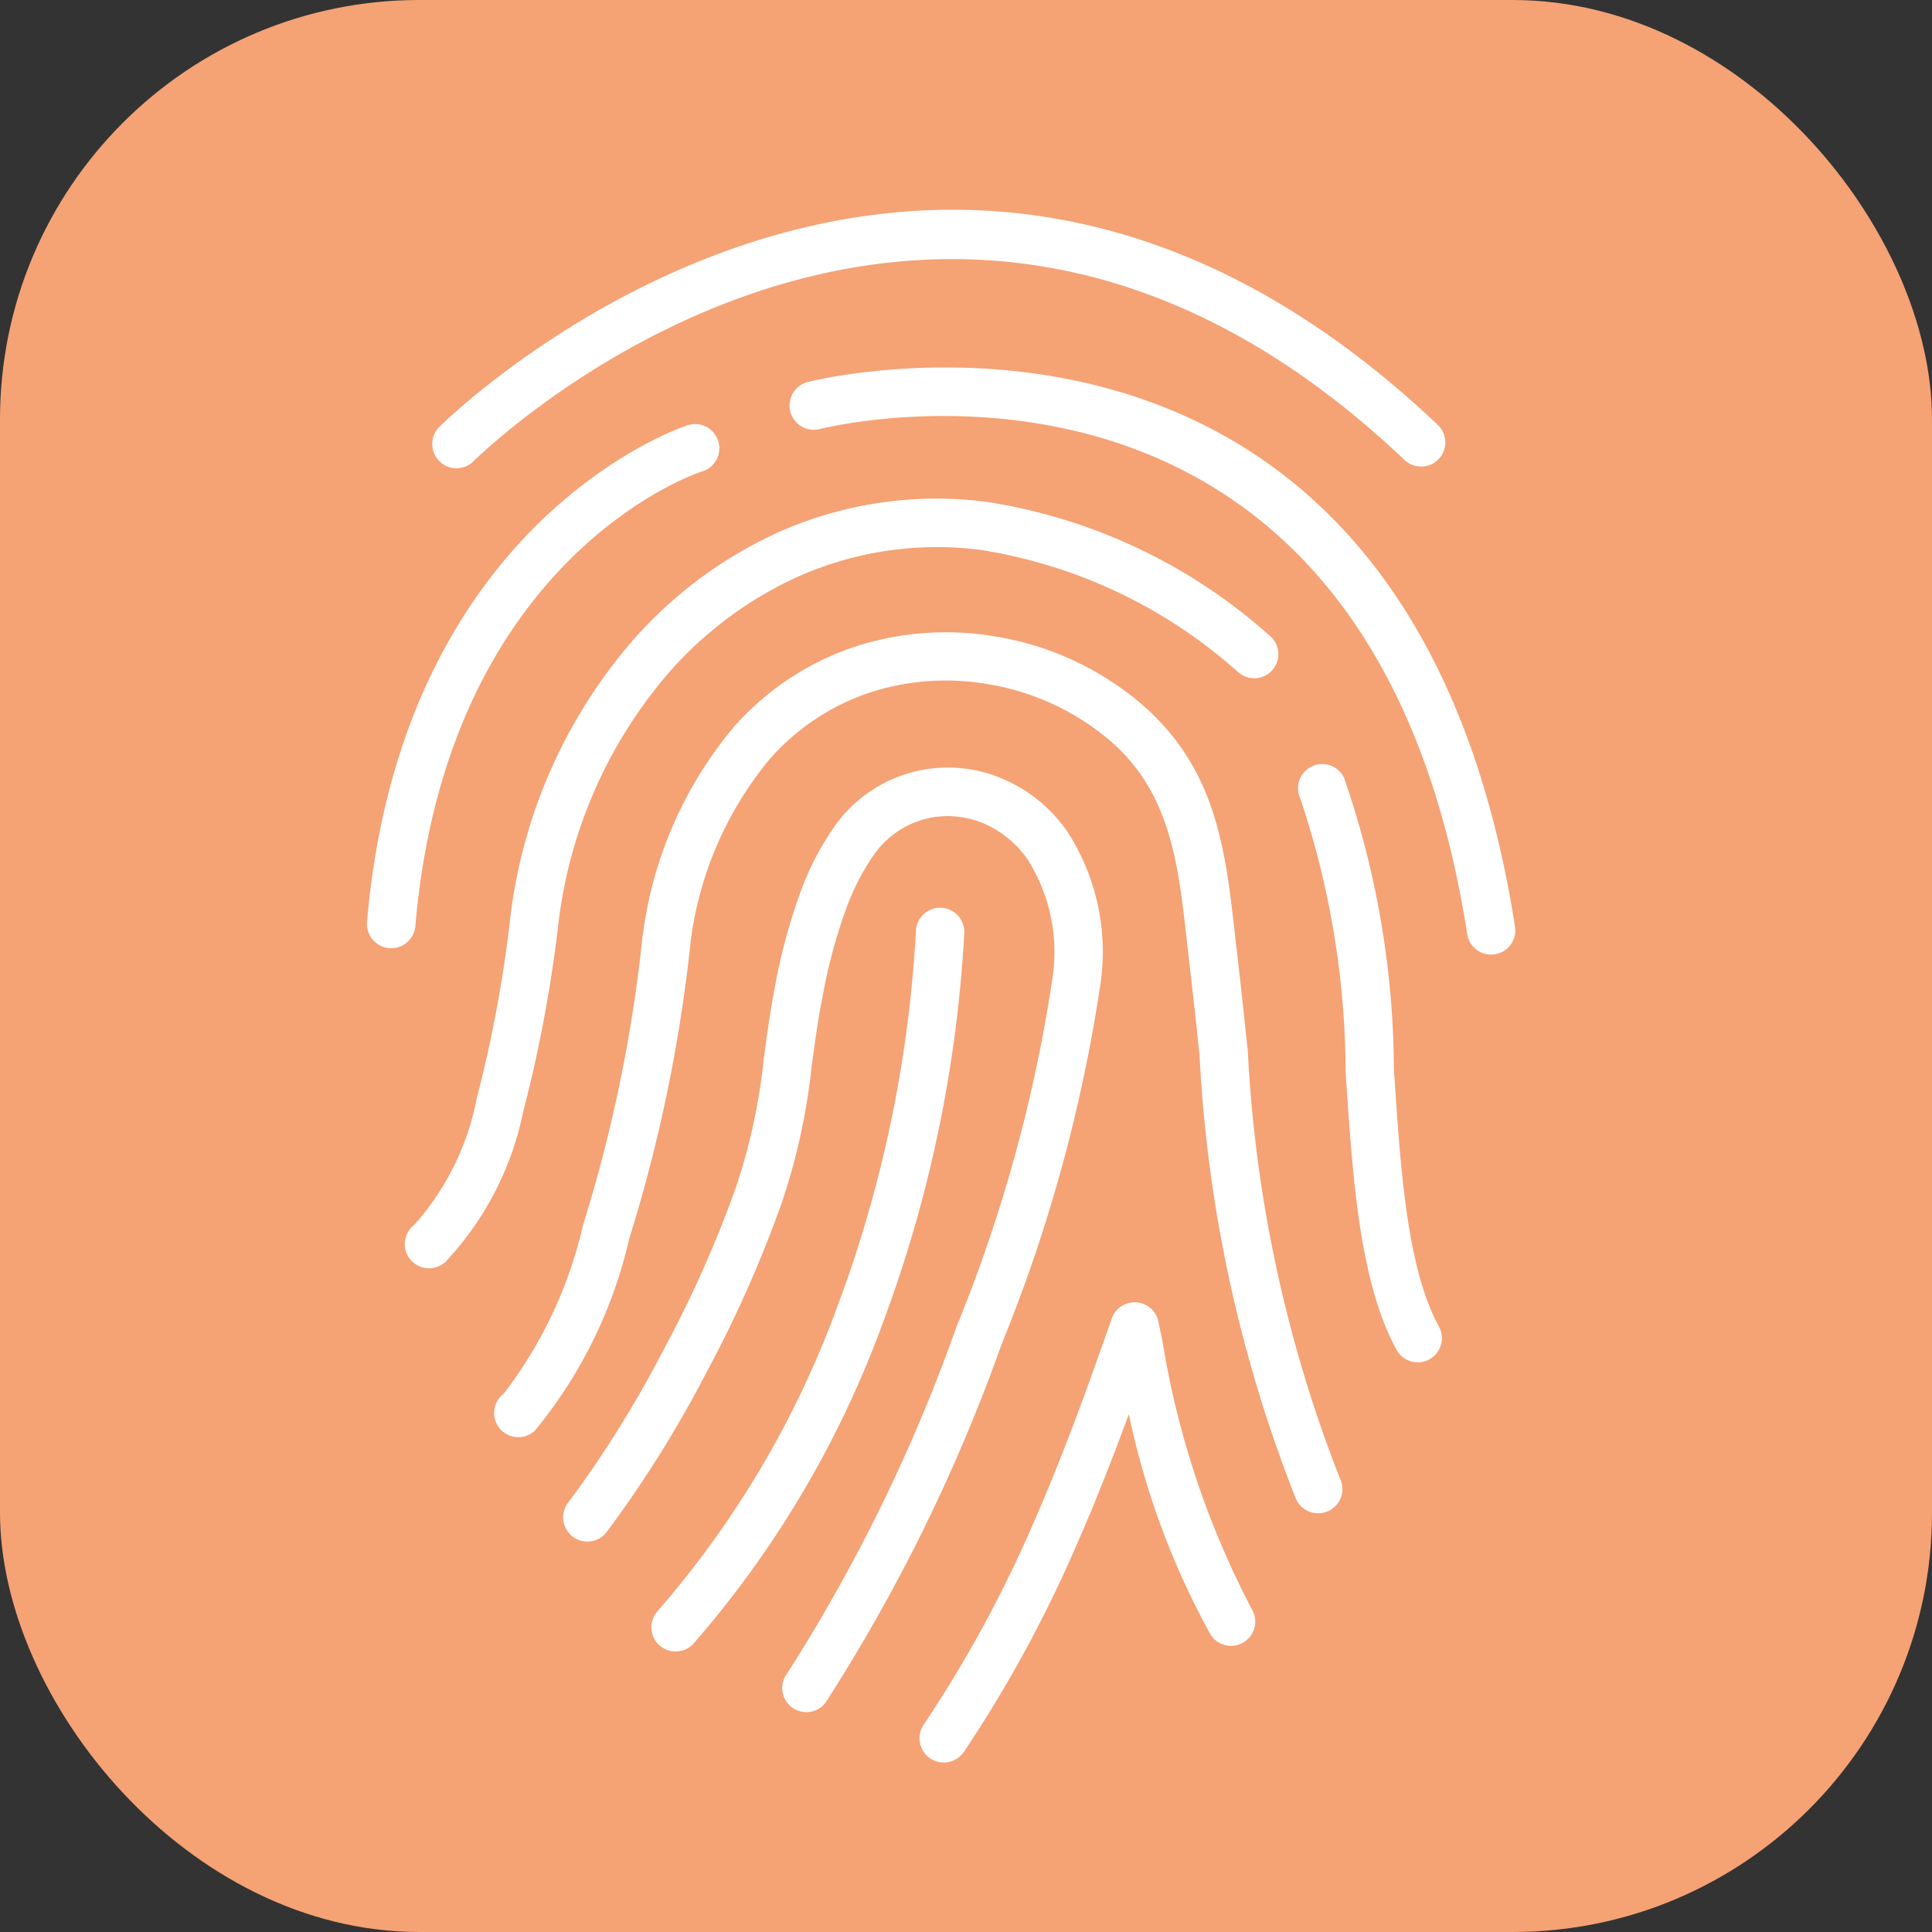 <svg xmlns="http://www.w3.org/2000/svg" width="36.86" height="36.86" viewBox="0 0 36.86 36.86">
  <rect x="0" y="0" width="36.86" height="36.86" fill="#333333" stroke="none"/>
  <g id="Group_32" data-name="Group 32" transform="translate(14694 4435)">
    <rect id="Rectangle_4" data-name="Rectangle 4" width="36.86" height="36.86" rx="8" transform="translate(-14694 -4435)" fill="#f5a275"/>
    <g id="bio" transform="translate(-14750.95 -4447.411)">
      <g id="Group_31" data-name="Group 31" transform="translate(63.95 16.411)">
        <g id="Group_30" data-name="Group 30" transform="translate(0 0)">
          <g id="Group_29" data-name="Group 29">
            <g id="Group_28" data-name="Group 28">
              <g id="Group_11" data-name="Group 11" transform="translate(1.235)">
                <g id="Group_10" data-name="Group 10">
                  <path id="Path_72" data-name="Path 72" d="M80.1,21.228a.463.463,0,0,1-.646-.662c.027-.027,9.3-9.3,19.061-.048a.461.461,0,0,1-.637.667c-9.1-8.632-17.753.018-17.778.043Z" transform="translate(-79.318 -16.411)" fill="#fff" fill-rule="evenodd"/>
                </g>
              </g>
              <g id="Group_13" data-name="Group 13" transform="translate(8.065 3.014)">
                <g id="Group_12" data-name="Group 12">
                  <path id="Path_73" data-name="Path 73" d="M164.847,55.074a.462.462,0,0,1-.219-.9c.033-.008,11.421-2.931,13.491,10.416a.462.462,0,0,1-.912.141C175.3,52.39,164.876,55.066,164.847,55.074Z" transform="translate(-164.276 -53.901)" fill="#fff" fill-rule="evenodd"/>
                </g>
              </g>
              <g id="Group_15" data-name="Group 15" transform="translate(0 4.099)">
                <g id="Group_14" data-name="Group 14">
                  <path id="Path_74" data-name="Path 74" d="M70.043,67.425a.462.462,0,1,1,.293.875c-.014,0-4.852,1.568-5.461,8.668a.463.463,0,1,1-.923-.077C64.616,69.183,70.028,67.431,70.043,67.425Z" transform="translate(-63.95 -67.401)" fill="#fff" fill-rule="evenodd"/>
                </g>
              </g>
              <g id="Group_17" data-name="Group 17" transform="translate(0.74 5.519)">
                <g id="Group_16" data-name="Group 16">
                  <path id="Path_75" data-name="Path 75" d="M73.912,99.623a.462.462,0,1,1-.592-.708A5.07,5.07,0,0,0,74.51,96.5a24.836,24.836,0,0,0,.641-3.455,9.876,9.876,0,0,1,2.166-5.078,8.184,8.184,0,0,1,3.029-2.3,7.415,7.415,0,0,1,3.893-.544,10.494,10.494,0,0,1,5.387,2.543.46.46,0,1,1-.588.707,9.614,9.614,0,0,0-4.91-2.333,6.52,6.52,0,0,0-3.415.477,7.255,7.255,0,0,0-2.686,2.039,8.951,8.951,0,0,0-1.958,4.6,26.125,26.125,0,0,1-.67,3.588A5.9,5.9,0,0,1,73.912,99.623Z" transform="translate(-73.154 -85.067)" fill="#fff" fill-rule="evenodd"/>
                </g>
              </g>
              <g id="Group_19" data-name="Group 19" transform="translate(2.445 8.067)">
                <g id="Group_18" data-name="Group 18">
                  <path id="Path_76" data-name="Path 76" d="M95.122,131.988a.462.462,0,1,1-.592-.708,8.355,8.355,0,0,0,1.513-3.218,28.285,28.285,0,0,0,1.134-5.5.416.416,0,0,1,.011-.072,7.7,7.7,0,0,1,1.738-3.937,5.316,5.316,0,0,1,2.363-1.543,5.62,5.62,0,0,1,2.609-.178,5.707,5.707,0,0,1,2.861,1.345c1.371,1.227,1.539,2.732,1.721,4.342.014.129.029.26.054.471.062.525.125,1.134.191,1.746a25.9,25.9,0,0,0,1.754,8.151.463.463,0,1,1-.843.38,26.689,26.689,0,0,1-1.831-8.437c-.058-.554-.116-1.1-.191-1.732-.014-.108-.033-.293-.054-.478-.16-1.432-.309-2.769-1.416-3.758a4.792,4.792,0,0,0-2.394-1.121,4.711,4.711,0,0,0-2.182.145,4.4,4.4,0,0,0-1.957,1.279,6.8,6.8,0,0,0-1.514,3.478,29.311,29.311,0,0,1-1.175,5.687A8.861,8.861,0,0,1,95.122,131.988Z" transform="translate(-94.364 -116.758)" fill="#fff" fill-rule="evenodd"/>
                </g>
              </g>
              <g id="Group_21" data-name="Group 21" transform="translate(3.747 10.642)">
                <g id="Group_20" data-name="Group 20">
                  <path id="Path_77" data-name="Path 77" d="M111.377,163.39a.462.462,0,1,1-.716-.584,21.3,21.3,0,0,0,1.808-2.9,22.309,22.309,0,0,0,1.381-3.1,11.405,11.405,0,0,0,.532-2.456c.058-.428.117-.879.216-1.391a11.015,11.015,0,0,1,.471-1.75,5.366,5.366,0,0,1,.675-1.308,2.644,2.644,0,0,1,3.172-.9,2.864,2.864,0,0,1,1.258,1.017,4.221,4.221,0,0,1,.629,2.919,29.778,29.778,0,0,1-1.883,6.859,33.119,33.119,0,0,1-3.363,6.845.46.46,0,0,1-.725-.568,32.336,32.336,0,0,0,3.226-6.606,28.774,28.774,0,0,0,1.827-6.623,3.314,3.314,0,0,0-.467-2.292,1.971,1.971,0,0,0-.853-.695,1.765,1.765,0,0,0-.988-.106,1.731,1.731,0,0,0-1.088.7,4.413,4.413,0,0,0-.551,1.084,10.15,10.15,0,0,0-.43,1.605c-.1.506-.154.934-.211,1.341a12.072,12.072,0,0,1-.577,2.633,23.181,23.181,0,0,1-1.436,3.23A21.953,21.953,0,0,1,111.377,163.39Z" transform="translate(-110.557 -148.794)" fill="#fff" fill-rule="evenodd"/>
                </g>
              </g>
              <g id="Group_23" data-name="Group 23" transform="translate(17.765 10.577)">
                <g id="Group_22" data-name="Group 22">
                  <path id="Path_78" data-name="Path 78" d="M284.986,148.639a.461.461,0,1,1,.842-.376,17.227,17.227,0,0,1,.947,5.552c.127,1.925.251,3.793.859,4.908a.461.461,0,1,1-.81.441c-.706-1.3-.835-3.262-.97-5.29A16.6,16.6,0,0,0,284.986,148.639Z" transform="translate(-284.946 -147.99)" fill="#fff" fill-rule="evenodd"/>
                </g>
              </g>
              <g id="Group_25" data-name="Group 25" transform="translate(5.436 13.299)">
                <g id="Group_24" data-name="Group 24">
                  <path id="Path_79" data-name="Path 79" d="M136.61,182.283a.462.462,0,0,1,.922.046,25.157,25.157,0,0,1-1.571,7.5,19.483,19.483,0,0,1-3.584,6.06.462.462,0,1,1-.691-.613,18.522,18.522,0,0,0,3.411-5.77,24.177,24.177,0,0,0,1.513-7.227Z" transform="translate(-131.57 -181.844)" fill="#fff" fill-rule="evenodd"/>
                </g>
              </g>
              <g id="Group_27" data-name="Group 27" transform="translate(10.538 20.847)">
                <g id="Group_26" data-name="Group 26">
                  <path id="Path_80" data-name="Path 80" d="M195.892,284.328a.463.463,0,0,1-.768-.517,24.05,24.05,0,0,0,2.1-3.857c.571-1.3,1.038-2.6,1.494-3.9v0a.463.463,0,0,1,.895.084l.069.33a16.752,16.752,0,0,0,1.721,5.155.462.462,0,0,1-.806.451,15.115,15.115,0,0,1-1.553-4.195c-.3.81-.616,1.625-.974,2.441a24.74,24.74,0,0,1-2.176,4.006Z" transform="translate(-195.045 -275.745)" fill="#fff" fill-rule="evenodd"/>
                </g>
              </g>
            </g>
          </g>
        </g>
      </g>
    </g>
  </g>
</svg>
